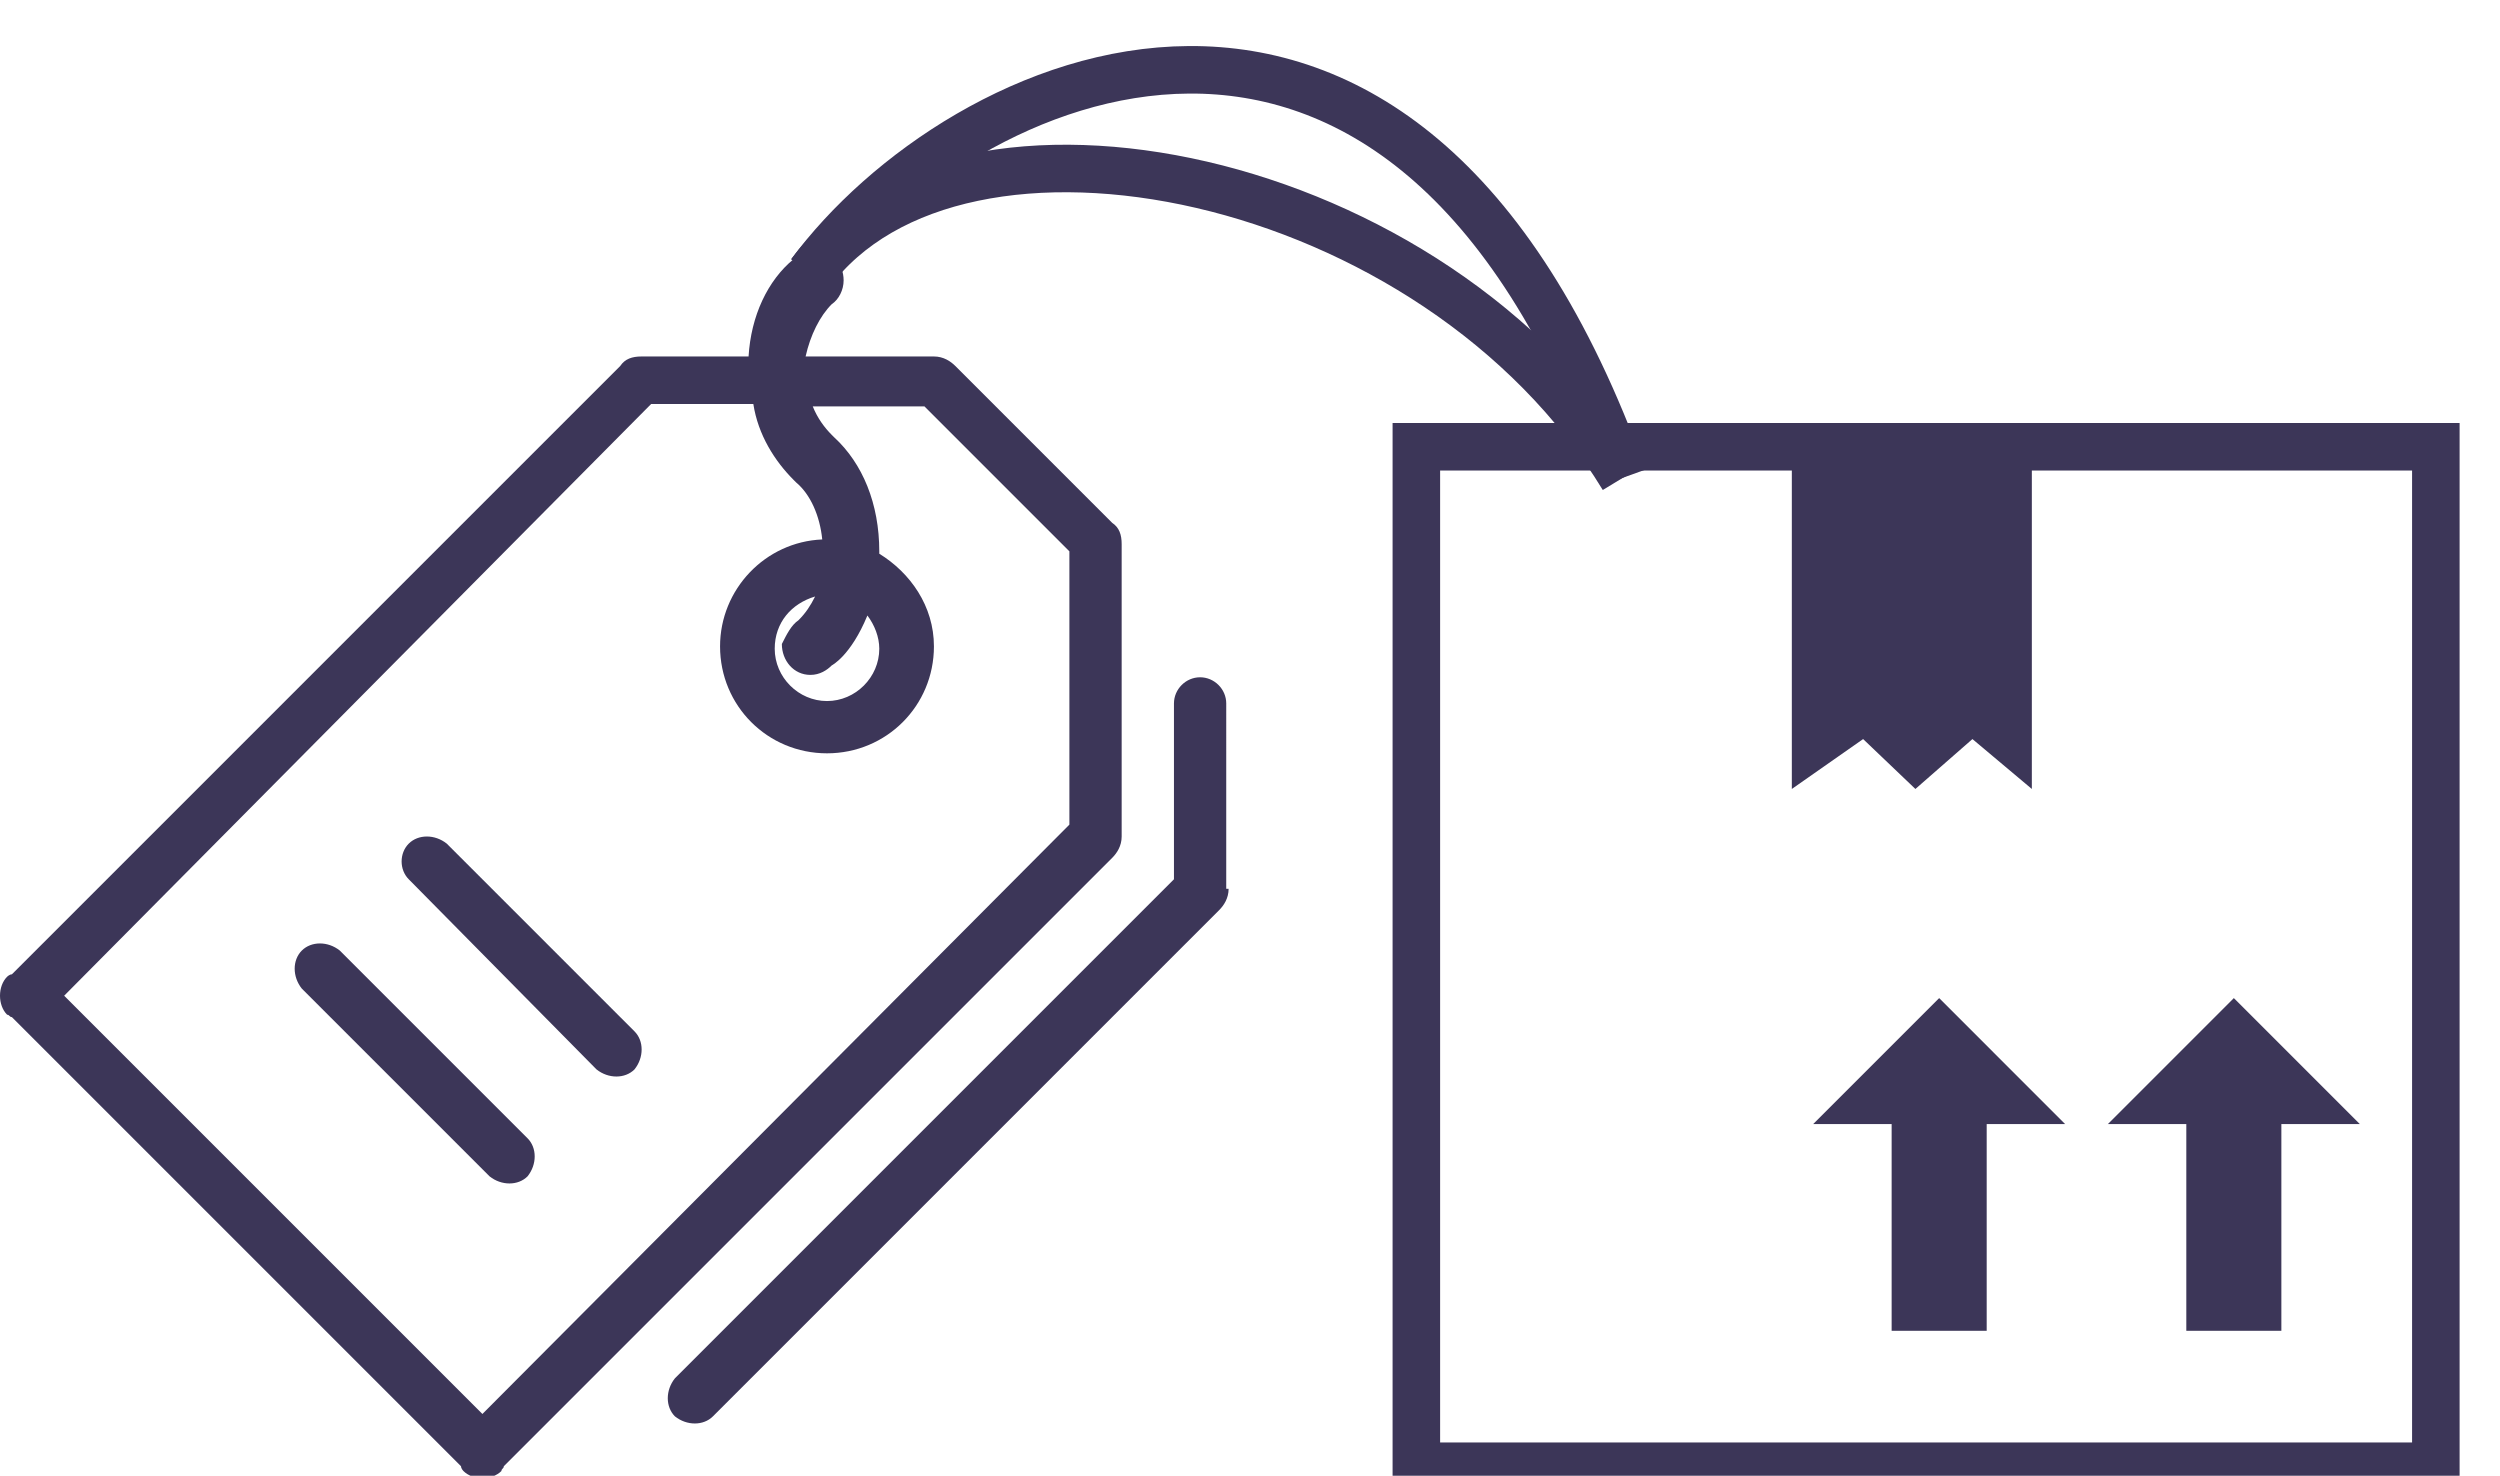 <?xml version="1.0" encoding="utf-8"?>
<!-- Generator: Adobe Illustrator 19.2.0, SVG Export Plug-In . SVG Version: 6.00 Build 0)  -->
<svg version="1.1" id="Layer_1" xmlns="http://www.w3.org/2000/svg" xmlns:xlink="http://www.w3.org/1999/xlink" x="0px" y="0px"
	 viewBox="0 0 105.2 62.1" style="enable-background:new 0 0 105.2 62.1;" xml:space="preserve">
<style type="text/css">
	._x005B_Default_x005D_{fill:#FFFFFF;stroke:#271F21;stroke-miterlimit:10;}
	.Round_x0020_Corners_x0020_2_x0020_pt{fill:#FFFFFF;stroke:#271F21;stroke-miterlimit:10;}
	.Live_x0020_Reflect_x0020_X{fill:none;}
	.Bevel_x0020_Soft{fill:url(#SVGID_1_);}
	.Dusk{fill:#FFFFFF;}
	.Foliage_GS{fill:#F0DB00;}
	.Pompadour_GS{fill-rule:evenodd;clip-rule:evenodd;fill:#8FABD9;}
	.Graphic_x0020_Style_x0020_35{fill:none;}
	.st0{clip-path:url(#SVGID_3_);fill:url(#SVGID_4_);}
	.st1{clip-path:url(#SVGID_3_);fill:url(#SVGID_5_);}
	.st2{clip-path:url(#SVGID_3_);fill:none;}
	.st3{clip-path:url(#SVGID_7_);fill:none;}
	.st4{display:none;}
	.st5{display:inline;opacity:0.8;}
	.st6{fill:#FFFFFF;}
	.st7{display:inline;fill:#3C3658;}
	.st8{display:inline;}
	.st9{fill:none;stroke:#3C3658;stroke-width:4;stroke-miterlimit:10;}
	.st10{fill:none;stroke:#3D3E6F;stroke-miterlimit:10;}
	.st11{fill:none;stroke:#231D3E;stroke-miterlimit:10;}
	.st12{fill:#231D3E;}
	.st13{fill:none;stroke:#3C3658;stroke-miterlimit:10;}
	.st14{fill:#3C3658;}
	.st15{opacity:0.5;fill:#FFFFFF;}
	.st16{fill:#FFFFFF;stroke:#3D3E6F;stroke-miterlimit:10;}
	.st17{opacity:0.85;fill:url(#SVGID_8_);}
	.st18{fill:#FFF0FF;}
	.st19{fill:#39424B;}
	.st20{opacity:0.7;}
	.st21{opacity:0.6;fill:#3C3658;}
	.st22{opacity:0.5;}
	.st23{fill:none;stroke:#2E355E;stroke-width:2;stroke-linecap:round;stroke-linejoin:round;stroke-dasharray:6,6;}
	.st24{fill:#2E355E;}
	
		.st25{fill-rule:evenodd;clip-rule:evenodd;fill:none;stroke:#2E355E;stroke-linecap:round;stroke-linejoin:round;stroke-miterlimit:10;stroke-dasharray:6;}
	.st26{fill-rule:evenodd;clip-rule:evenodd;fill:#3C3658;}
	.st27{opacity:0.4;fill:#3C3658;}
	.st28{opacity:0.6;fill-rule:evenodd;clip-rule:evenodd;fill:#3C3658;}
	.st29{fill-rule:evenodd;clip-rule:evenodd;fill:#3C3658;stroke:#334144;stroke-width:0.802;stroke-miterlimit:10;}
	.st30{opacity:0.4;fill-rule:evenodd;clip-rule:evenodd;fill:#3C3658;}
	.st31{opacity:0.3;fill-rule:evenodd;clip-rule:evenodd;fill:#3C3658;}
	.st32{opacity:0.3;fill:#3C3658;}
	.st33{opacity:0.3;}
	.st34{opacity:0.2;}
	.st35{opacity:0.5;fill:#3C3658;}
	.st36{opacity:0.6;}
	.st37{opacity:0.2;fill:#3C3658;}
	.st38{opacity:0.4;}
	.st39{opacity:0.8;}
	.st40{opacity:0.7;fill:#3C3658;}
	.st41{opacity:0.9;fill:#3C3658;}
	.st42{fill:none;stroke:#3C3658;stroke-width:2;stroke-miterlimit:10;}
	.st43{fill:none;stroke:#FFFFFF;stroke-width:1.5;stroke-miterlimit:10;}
	.st44{fill-rule:evenodd;clip-rule:evenodd;fill:#FFFFFF;stroke:#1F1E21;stroke-width:0.25;stroke-miterlimit:10;}
	.st45{clip-path:url(#SVGID_10_);fill-rule:evenodd;clip-rule:evenodd;fill:#211F42;}
	.st46{clip-path:url(#SVGID_10_);fill-rule:evenodd;clip-rule:evenodd;fill:#35356B;}
	.st47{clip-path:url(#SVGID_10_);fill-rule:evenodd;clip-rule:evenodd;fill:#F6B221;}
	.st48{clip-path:url(#SVGID_10_);fill-rule:evenodd;clip-rule:evenodd;fill:#303062;}
	.st49{fill-rule:evenodd;clip-rule:evenodd;fill:none;stroke:#1F1E21;stroke-width:0.25;stroke-miterlimit:10;}
	.st50{fill-rule:evenodd;clip-rule:evenodd;fill:none;}
	.st51{fill:#171717;}
	.st52{fill-rule:evenodd;clip-rule:evenodd;fill:#303062;}
	.st53{fill-rule:evenodd;clip-rule:evenodd;fill:none;stroke:#333333;stroke-width:0.5;stroke-miterlimit:10;}
	.st54{fill-rule:evenodd;clip-rule:evenodd;}
	.st55{fill-rule:evenodd;clip-rule:evenodd;fill:#303062;stroke:#1F1E21;stroke-width:0.25;stroke-miterlimit:10;}
	.st56{fill-rule:evenodd;clip-rule:evenodd;fill:#201E40;}
	.st57{fill:#B0B0B0;}
	.st58{fill-rule:evenodd;clip-rule:evenodd;fill:url(#SVGID_11_);}
	.st59{fill:#303062;}
	.st60{clip-path:url(#SVGID_13_);}
	.st61{clip-path:url(#SVGID_15_);fill-rule:evenodd;clip-rule:evenodd;fill:#F6B221;}
	.st62{clip-path:url(#SVGID_15_);fill-rule:evenodd;clip-rule:evenodd;fill:#FFFFFF;}
	.st63{clip-path:url(#SVGID_15_);fill:none;stroke:#FFFFFF;stroke-miterlimit:10;}
	.st64{fill:#575758;}
	.st65{fill:#353535;}
	.st66{fill:url(#SVGID_16_);}
	.st67{opacity:0.53;fill:#363636;}
	.st68{fill:url(#SVGID_17_);}
	.st69{fill:#111111;}
	.st70{fill:#2E2E2E;}
	.st71{fill:#666666;}
	.st72{clip-path:url(#SVGID_19_);fill:#202020;}
	.st73{opacity:0.65;fill:#607079;}
	.st74{fill:url(#SVGID_20_);}
	.st75{fill:#2C2C2C;}
	.st76{fill:url(#SVGID_21_);}
	.st77{fill:#29292B;}
	.st78{opacity:0.35;}
	.st79{fill:url(#SVGID_22_);}
	.st80{fill:url(#SVGID_23_);}
	.st81{fill:#7F7F7F;}
	.st82{fill:#202020;}
	.st83{fill:url(#SVGID_24_);}
	.st84{fill:url(#SVGID_25_);}
	.st85{fill:url(#SVGID_26_);}
	.st86{fill:url(#SVGID_27_);}
	.st87{fill:#404040;}
	.st88{fill:#CBCBCD;}
	.st89{fill:#6F6F72;}
	.st90{fill:#37363B;}
	.st91{opacity:9.000000e-002;}
	.st92{fill:#242424;}
	.st93{fill:url(#SVGID_28_);}
	.st94{fill:#454545;}
	.st95{fill:#363636;}
	.st96{fill:#AEAEB0;}
	.st97{fill:url(#SVGID_29_);}
	.st98{fill:url(#SVGID_30_);}
	.st99{fill:url(#SVGID_31_);}
	.st100{fill:url(#SVGID_32_);}
	.st101{fill:url(#SVGID_33_);}
	.st102{fill:url(#SVGID_34_);}
	.st103{fill:url(#SVGID_35_);}
	.st104{fill:url(#SVGID_36_);}
	.st105{fill:url(#SVGID_37_);}
	.st106{fill:url(#SVGID_38_);}
	.st107{opacity:0.16;fill:#FFFFFF;}
	.st108{clip-path:url(#SVGID_40_);}
	.st109{fill-rule:evenodd;clip-rule:evenodd;fill:#211F42;}
	.st110{fill-rule:evenodd;clip-rule:evenodd;fill:#35356B;}
	.st111{fill-rule:evenodd;clip-rule:evenodd;fill:#F6B221;}
	.st112{clip-path:url(#SVGID_42_);}
	.st113{fill:#EAEAEA;}
	.st114{fill:#19415A;}
	.st115{fill:#353F47;}
	.st116{fill:#40474C;}
	.st117{fill:#F6B221;}
	.st118{opacity:0.3;fill:#6B9136;}
	.st119{fill:#6B9136;}
	.st120{fill:#778796;}
	.st121{fill:#537197;}
	.st122{opacity:0.5;fill:#3F5B7A;}
	.st123{fill:#5589AD;}
	.st124{fill:#3F5B7A;}
	.st125{fill:#DE3A29;}
	.st126{opacity:0.2;fill:#516D8C;}
	.st127{fill:#ED463E;}
	.st128{fill:#89231F;}
	.st129{fill:#516D8C;}
	.st130{opacity:0.4;fill:#537197;}
	.st131{opacity:0.2;fill:#3F5B7A;}
	.st132{fill:#FFD939;}
	.st133{fill:#EFB73A;}
	.st134{fill:#E8AE46;}
	.st135{fill:#FFDC48;}
	.st136{fill:#FF8501;}
	.st137{fill:#ED7906;}
	.st138{fill:#FF9210;}
	.st139{fill:#AF6420;}
	.st140{opacity:0.2;fill:#353F47;}
	.st141{fill:#FFDEA9;}
	.st142{fill:#F0D093;}
	.st143{opacity:0.7;fill:#F0D093;}
	.st144{opacity:0.6;fill:#FFFFFF;}
	.st145{opacity:0.4;fill:#F0D093;}
	.st146{fill:#FFE2B8;}
	.st147{opacity:0.6;fill:#2B3E3C;}
	.st148{fill:#FFECD2;}
	.st149{fill:#211F42;}
	.st150{fill:url(#SVGID_43_);}
	.st151{fill:#D3D3D3;}
	.st152{fill:#D0D0D0;}
	.st153{opacity:0.7;fill:#ADADA5;}
	.st154{fill:#FFE441;}
	.st155{fill:#848484;}
	.st156{fill:#4F5056;}
	.st157{fill:#898E92;}
	.st158{fill:#ADADA5;}
	.st159{opacity:0.4;fill:#ADADA5;}
	.st160{fill:#46474B;}
	.st161{fill:#4E4E4C;}
	.st162{fill:#686A76;}
	.st163{fill-rule:evenodd;clip-rule:evenodd;fill:#537197;}
	.st164{fill-rule:evenodd;clip-rule:evenodd;fill:#4B8DBD;}
	.st165{opacity:0.5;fill:#D0D0D0;}
	.st166{opacity:0.9;fill:#4B8DBD;}
	.st167{fill:#898E92;stroke:#898E92;stroke-width:0.855;stroke-miterlimit:10;}
	.st168{opacity:0.3;fill:#D0D0D0;}
	.st169{fill:#B0B4B7;}
	.st170{fill:#F0CA29;}
	.st171{opacity:0.4;fill:#16A1A8;}
	.st172{fill:#16A1A8;}
	.st173{fill:none;stroke:#FFFFFF;stroke-miterlimit:10;}
	.st174{clip-path:url(#SVGID_45_);fill:#CACCC1;}
	.st175{clip-path:url(#SVGID_45_);fill:url(#SVGID_46_);}
	.st176{fill:none;}
	.st177{fill:#F18F25;}
	.st178{fill:none;stroke:#303162;stroke-miterlimit:10;}
</style>
<linearGradient id="SVGID_1_" gradientUnits="userSpaceOnUse" x1="2372.198" y1="-929.877" x2="2372.905" y2="-929.17">
	<stop  offset="0" style="stop-color:#EDECEF"/>
	<stop  offset="0.166" style="stop-color:#E9E8EB"/>
	<stop  offset="0.335" style="stop-color:#DEDCDF"/>
	<stop  offset="0.507" style="stop-color:#CCC9CA"/>
	<stop  offset="0.68" style="stop-color:#B2AEAD"/>
	<stop  offset="0.852" style="stop-color:#918B89"/>
	<stop  offset="1" style="stop-color:#6F6763"/>
</linearGradient>
<path class="st26" d="M51.7,37.4L51.7,37.4c0,0.4-0.2,0.7-0.4,0.9L30,59.6c-0.4,0.4-1.1,0.4-1.6,0c-0.4-0.4-0.4-1.1,0-1.6l21-21
	v-7.4c0-0.6,0.5-1.1,1.1-1.1c0.6,0,1.1,0.5,1.1,1.1V37.4C51.7,37.4,51.7,37.4,51.7,37.4z M21.2,61.7c0,0.1-0.1,0.1-0.1,0.2
	c-0.2,0.2-0.5,0.3-0.8,0.3c-0.3,0-0.6-0.1-0.8-0.3c0,0-0.1-0.1-0.1-0.2L0.5,42.8c-0.1,0-0.1-0.1-0.2-0.1C0.1,42.5,0,42.2,0,41.9
	c0-0.3,0.1-0.6,0.3-0.8c0,0,0.1-0.1,0.2-0.1l25.6-25.6c0.2-0.3,0.5-0.4,0.9-0.4h0c0,0,0,0,0,0h4.5c0.1-1.7,0.8-3.2,1.9-4.1l0,0
	c0.2-0.2,0.5-0.4,0.9-0.4c0.7,0,1.2,0.6,1.2,1.3c0,0.4-0.2,0.8-0.5,1c-0.5,0.5-0.9,1.3-1.1,2.2h5.4c0,0,0,0,0,0h0
	c0.4,0,0.7,0.2,0.9,0.4l6.6,6.6c0.3,0.2,0.4,0.5,0.4,0.9v0c0,0,0,0,0,0v12.3c0,0,0,0,0,0v0c0,0.4-0.2,0.7-0.4,0.9L21.2,61.7z
	 M45,23.2l-6.1-6.1h-4.7c0.2,0.5,0.5,0.9,0.8,1.2c0,0,0,0,0,0c0,0,0.1,0.1,0.1,0.1l0,0c1.2,1.1,1.9,2.8,1.9,4.8c0,0,0,0.1,0,0.1
	c1.3,0.8,2.3,2.2,2.3,3.9c0,2.5-2,4.5-4.5,4.5s-4.5-2-4.5-4.5c0-2.4,1.9-4.4,4.3-4.5c-0.1-1-0.5-1.9-1.1-2.4c0,0-0.1-0.1-0.1-0.1
	l0,0c-0.8-0.8-1.5-1.9-1.7-3.2h-4.3L2.7,41.9l17.6,17.6L45,34.7V23.2z M33.6,26.1c0.3-0.3,0.5-0.6,0.7-1c-1,0.3-1.7,1.1-1.7,2.2
	c0,1.2,1,2.2,2.2,2.2c1.2,0,2.2-1,2.2-2.2c0-0.5-0.2-1-0.5-1.4c-0.7,1.7-1.5,2.1-1.5,2.1c-0.2,0.2-0.5,0.4-0.9,0.4
	c-0.7,0-1.2-0.6-1.2-1.3C33.1,26.7,33.3,26.3,33.6,26.1z M12.7,40c0.4-0.4,1.1-0.4,1.6,0l7.9,7.9c0.4,0.4,0.4,1.1,0,1.6
	c-0.4,0.4-1.1,0.4-1.6,0l-7.9-7.9C12.3,41.1,12.3,40.4,12.7,40z M17.2,35.5c0.4-0.4,1.1-0.4,1.6,0l7.9,7.9c0.4,0.4,0.4,1.1,0,1.6
	c-0.4,0.4-1.1,0.4-1.6,0L17.2,37C16.8,36.6,16.8,35.9,17.2,35.5z"/>
<g>
	<polygon class="st14" points="78.4,31.1 80.6,33.2 83,31.1 85.5,33.2 85.5,18.8 75.4,18.8 75.4,33.2 	"/>
	<polygon class="st14" points="94,42 99.3,47.3 96,47.3 96,56 92,56 92,47.3 88.7,47.3 	"/>
	<polygon class="st14" points="83.6,47.3 83.6,56 79.6,56 79.6,47.3 76.3,47.3 81.6,42 86.9,47.3 	"/>
	<rect x="59.6" y="18.8" class="st42" width="42.9" height="42.9"/>
</g>
<path class="st42" d="M34.1,11.5C40.3,3.1,59-5.8,68.3,20.1"/>
<path class="st42" d="M34.1,11.5c6.2-8.4,26.3-4.4,34.2,8.6"/>
</svg>
